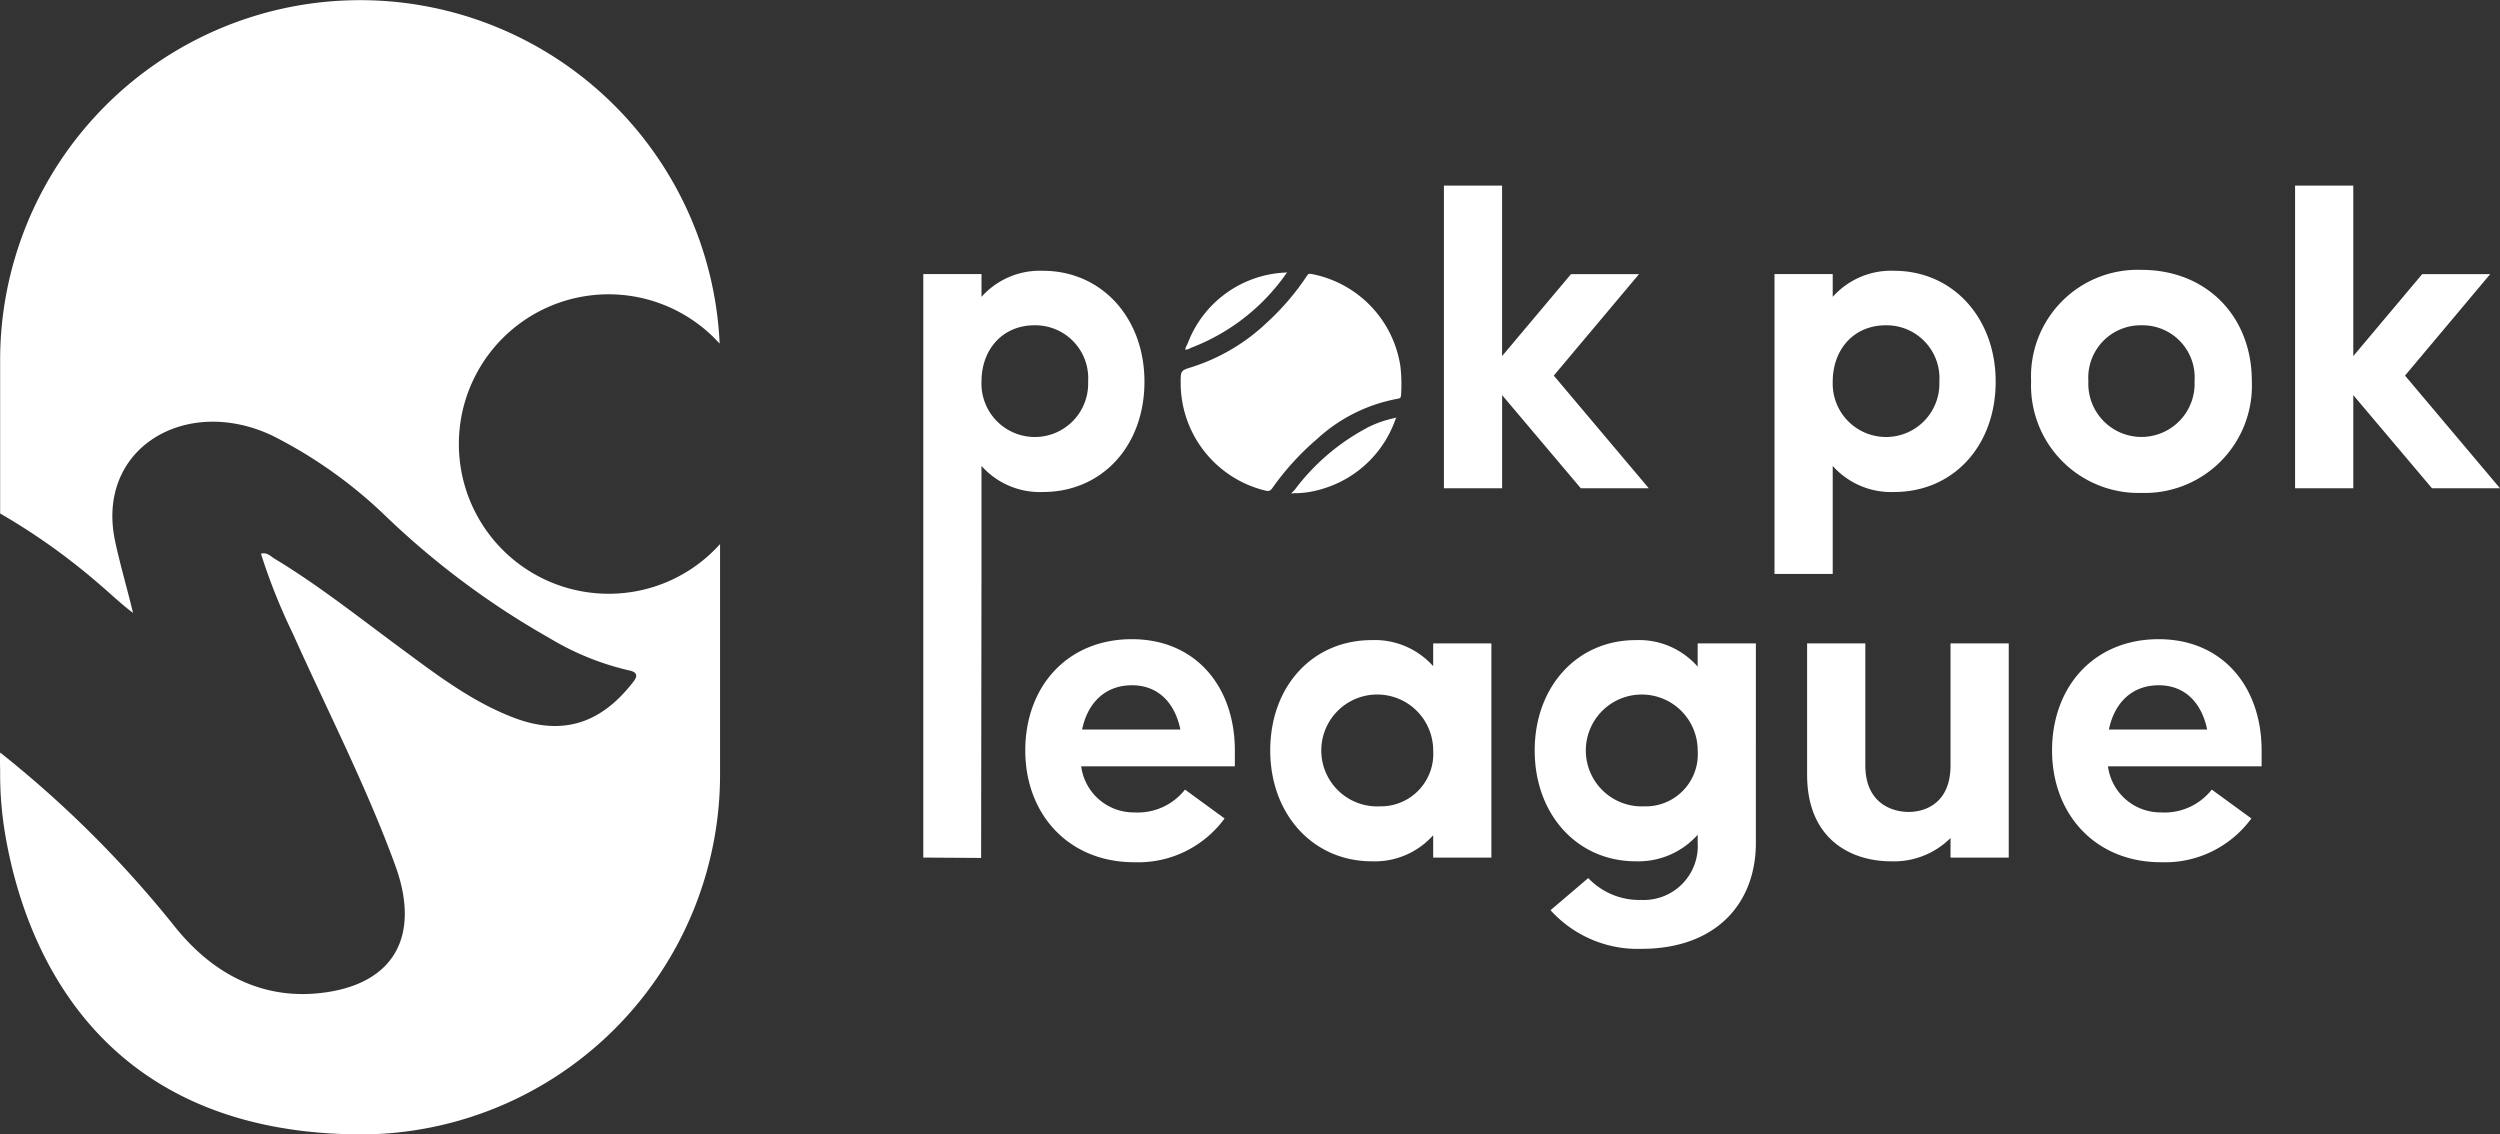 <svg xmlns="http://www.w3.org/2000/svg" xmlns:xlink="http://www.w3.org/1999/xlink" id="Group_84" data-name="Group 84" width="231.578" height="105.083" viewBox="0 0 231.578 105.083"><rect x="0" y="0" width="231.578" height="105.083" fill="#333333" stroke="none"/><defs><clipPath id="clip-path"><rect id="Rectangle_39" data-name="Rectangle 39" width="231.578" height="105.083" fill="#fff"></rect></clipPath></defs><g id="Group_63" data-name="Group 63" clip-path="url(#clip-path)"><path id="Path_50" data-name="Path 50" d="M167.11,66.251c5.434,0,9.4-4.227,9.4-10.223,0-5.91-3.969-10.267-9.4-10.267a7.237,7.237,0,0,0-5.694,2.416V46.064h-5.392v54.051l5.357.033.033-26.306h0V63.836a7.238,7.238,0,0,0,5.694,2.415m-.776-15.442a4.9,4.9,0,0,1,4.96,5.22,4.942,4.942,0,1,1-9.877,0c0-2.977,1.941-5.22,4.918-5.22" transform="translate(-70.498 -20.677)" fill="#fff"></path><path id="Path_51" data-name="Path 51" d="M262.977,59.4l-8.8-10.438,7.895-9.4h-6.3l-6.384,7.591V31.362H244V59.4h5.392V50.772L256.68,59.4Z" transform="translate(-110.248 -14.17)" fill="#fff"></path><path id="Path_52" data-name="Path 52" d="M305.258,63.836a7.238,7.238,0,0,0,5.694,2.415c5.434,0,9.4-4.227,9.4-10.223,0-5.91-3.969-10.267-9.4-10.267a7.237,7.237,0,0,0-5.694,2.416V46.064h-5.392V73.843h5.392Zm4.918-13.027a4.9,4.9,0,0,1,4.96,5.22,4.942,4.942,0,1,1-9.877,0c0-2.977,1.941-5.22,4.918-5.22" transform="translate(-135.491 -20.677)" fill="#fff"></path><path id="Path_53" data-name="Path 53" d="M398.02,48.961l7.894-9.4h-6.3l-6.384,7.592V31.361h-5.392V59.4h5.392V50.772l7.289,8.627h6.3Z" transform="translate(-175.242 -14.17)" fill="#fff"></path><path id="Path_54" data-name="Path 54" d="M183.135,108.012c-6,0-9.878,4.4-9.878,10.309s4.011,10.353,10.093,10.353a9.92,9.92,0,0,0,8.369-4.055l-3.667-2.674a5.563,5.563,0,0,1-4.7,2.114,4.908,4.908,0,0,1-4.916-4.271h14.234v-1.466c0-5.909-3.624-10.309-9.533-10.309m-4.616,8.368c.518-2.5,2.157-4.1,4.616-4.1,2.545,0,4.011,1.768,4.486,4.1Z" transform="translate(-78.284 -48.804)" fill="#fff"></path><path id="Path_55" data-name="Path 55" d="M229.744,110.585a7.238,7.238,0,0,0-5.694-2.416c-5.436,0-9.4,4.227-9.4,10.223,0,5.909,3.968,10.266,9.4,10.266a7.24,7.24,0,0,0,5.694-2.415v2.07h5.391V108.471h-5.391Zm-4.918,12.983a5.183,5.183,0,1,1,4.918-5.176,4.86,4.86,0,0,1-4.918,5.176" transform="translate(-96.986 -48.875)" fill="#fff"></path><path id="Path_56" data-name="Path 56" d="M274.439,110.628a7.22,7.22,0,0,0-5.737-2.459c-5.436,0-9.36,4.313-9.36,10.223s3.924,10.266,9.36,10.266a7.359,7.359,0,0,0,5.737-2.459v.733a5,5,0,0,1-5.219,5.306,6.522,6.522,0,0,1-4.918-2.027l-3.493,2.976a10.866,10.866,0,0,0,8.411,3.58c6.859,0,10.61-4.141,10.61-9.835V108.471h-5.391Zm-4.961,12.94a5.181,5.181,0,1,1,4.961-5.176,4.826,4.826,0,0,1-4.961,5.176" transform="translate(-117.181 -48.875)" fill="#fff"></path><path id="Path_57" data-name="Path 57" d="M318.661,120.021c0,3.494-2.329,4.313-3.882,4.313s-4.011-.819-4.011-4.313v-11.3h-5.392v12.164c0,6.082,4.184,8.023,7.764,8.023a7.426,7.426,0,0,0,5.521-2.157v1.812h5.392V108.72h-5.392Z" transform="translate(-137.981 -49.124)" fill="#fff"></path><path id="Path_58" data-name="Path 58" d="M356.646,108.012c-6,0-9.878,4.4-9.878,10.309s4.011,10.353,10.093,10.353a9.92,9.92,0,0,0,8.369-4.055l-3.667-2.674a5.563,5.563,0,0,1-4.7,2.114,4.908,4.908,0,0,1-4.916-4.271h14.233v-1.466c0-5.909-3.623-10.309-9.532-10.309m-4.616,8.368c.518-2.5,2.157-4.1,4.616-4.1,2.545,0,4.011,1.768,4.486,4.1Z" transform="translate(-156.683 -48.804)" fill="#fff"></path><path id="Path_59" data-name="Path 59" d="M353.45,66.266a9.936,9.936,0,0,0,10.223-10.353c0-6-4.185-10.309-10.223-10.309a9.876,9.876,0,0,0-10.223,10.309A9.96,9.96,0,0,0,353.45,66.266m0-15.528a4.826,4.826,0,0,1,4.916,5.176,4.923,4.923,0,1,1-9.834,0,4.851,4.851,0,0,1,4.918-5.176" transform="translate(-155.083 -20.606)" fill="#fff"></path><path id="Path_60" data-name="Path 60" d="M56.4,55A13.869,13.869,0,1,1,66.662,31.83,33.342,33.342,0,0,0,.013,33.344V47.563a59.53,59.53,0,0,1,9.357,6.7c.976.832,1.9,1.725,2.953,2.511-.542-2.268-1.192-4.442-1.66-6.644-1.83-8.6,6.556-13.578,14.574-9.772a42.857,42.857,0,0,1,10.606,7.56A75.744,75.744,0,0,0,50.9,59.11a25.26,25.26,0,0,0,7.326,2.98c.89.166.811.585.469,1.029-2.428,3.155-5.821,5.357-11.052,3.381-3.927-1.483-7.281-4.062-10.673-6.568-3.794-2.8-7.5-5.743-11.532-8.176-.363-.219-.688-.622-1.265-.466a54.784,54.784,0,0,0,2.934,7.358c3.208,7.156,6.83,14.187,9.5,21.5,2.305,6.31.093,10.725-6.157,11.734-5.5.889-10.438-1.221-14.343-6.153A101.381,101.381,0,0,0,.013,69.706s-.028.6,0,1.64v.394A33.535,33.535,0,0,0,.483,77.3h0c1.731,10.2,8.282,27.078,31.62,27.76.417.015.834.025,1.254.025A33.343,33.343,0,0,0,66.7,71.74V50.395A13.817,13.817,0,0,1,56.4,55" transform="translate(0)" fill="#fff"></path><path id="Path_61" data-name="Path 61" d="M.869,141h0" transform="translate(-0.386 -63.699)" fill="#fff"></path><path id="Path_62" data-name="Path 62" d="M208.017,66.111a24.54,24.54,0,0,1,4.13-4.535,15,15,0,0,1,7.482-3.734c.256-.039.3-.134.311-.44a15.332,15.332,0,0,0-.061-2.512,10.259,10.259,0,0,0-8.261-8.607.776.776,0,0,0-.128-.012c-.1,0-.171.026-.265.17a23,23,0,0,1-3.649,4.281,18.013,18.013,0,0,1-6.974,4.172c-1.085.334-1.085.334-1.084,1.505a10.264,10.264,0,0,0,7.862,9.956.894.894,0,0,0,.218.031c.14,0,.253-.045.418-.275" transform="translate(-90.151 -20.907)" fill="#fff"></path><path id="Path_63" data-name="Path 63" d="M225.184,71.531a20.2,20.2,0,0,0-6.661,5.712,1.729,1.729,0,0,1-.162.17c-.054.052-.153.147-.174.17a.178.178,0,0,0,.054.005,1.442,1.442,0,0,0,.15-.012,1.979,1.979,0,0,1,.209-.015c.054,0,.1,0,.089.008a9.065,9.065,0,0,0,2.451-.421,10.229,10.229,0,0,0,6.7-6.4l.034-.082c.019-.043.05-.116.084-.117a.549.549,0,0,0-.105.029,1.279,1.279,0,0,1-.136.038,10.132,10.132,0,0,0-2.532.908" transform="translate(-98.586 -31.88)" fill="#fff"></path><path id="Path_64" data-name="Path 64" d="M200.359,53.193a1.213,1.213,0,0,0,.391-.138c.086-.041.17-.079.249-.108a19.028,19.028,0,0,0,8.7-6.882c.01-.013.019-.026.029-.041l-.038.005a1.226,1.226,0,0,1-.132.013,10.162,10.162,0,0,0-9,6.466c-.03.078-.071.161-.113.247-.069.139-.183.372-.131.424.007.007.015.015.045.015" transform="translate(-90.503 -20.795)" fill="#fff"></path></g></svg>
